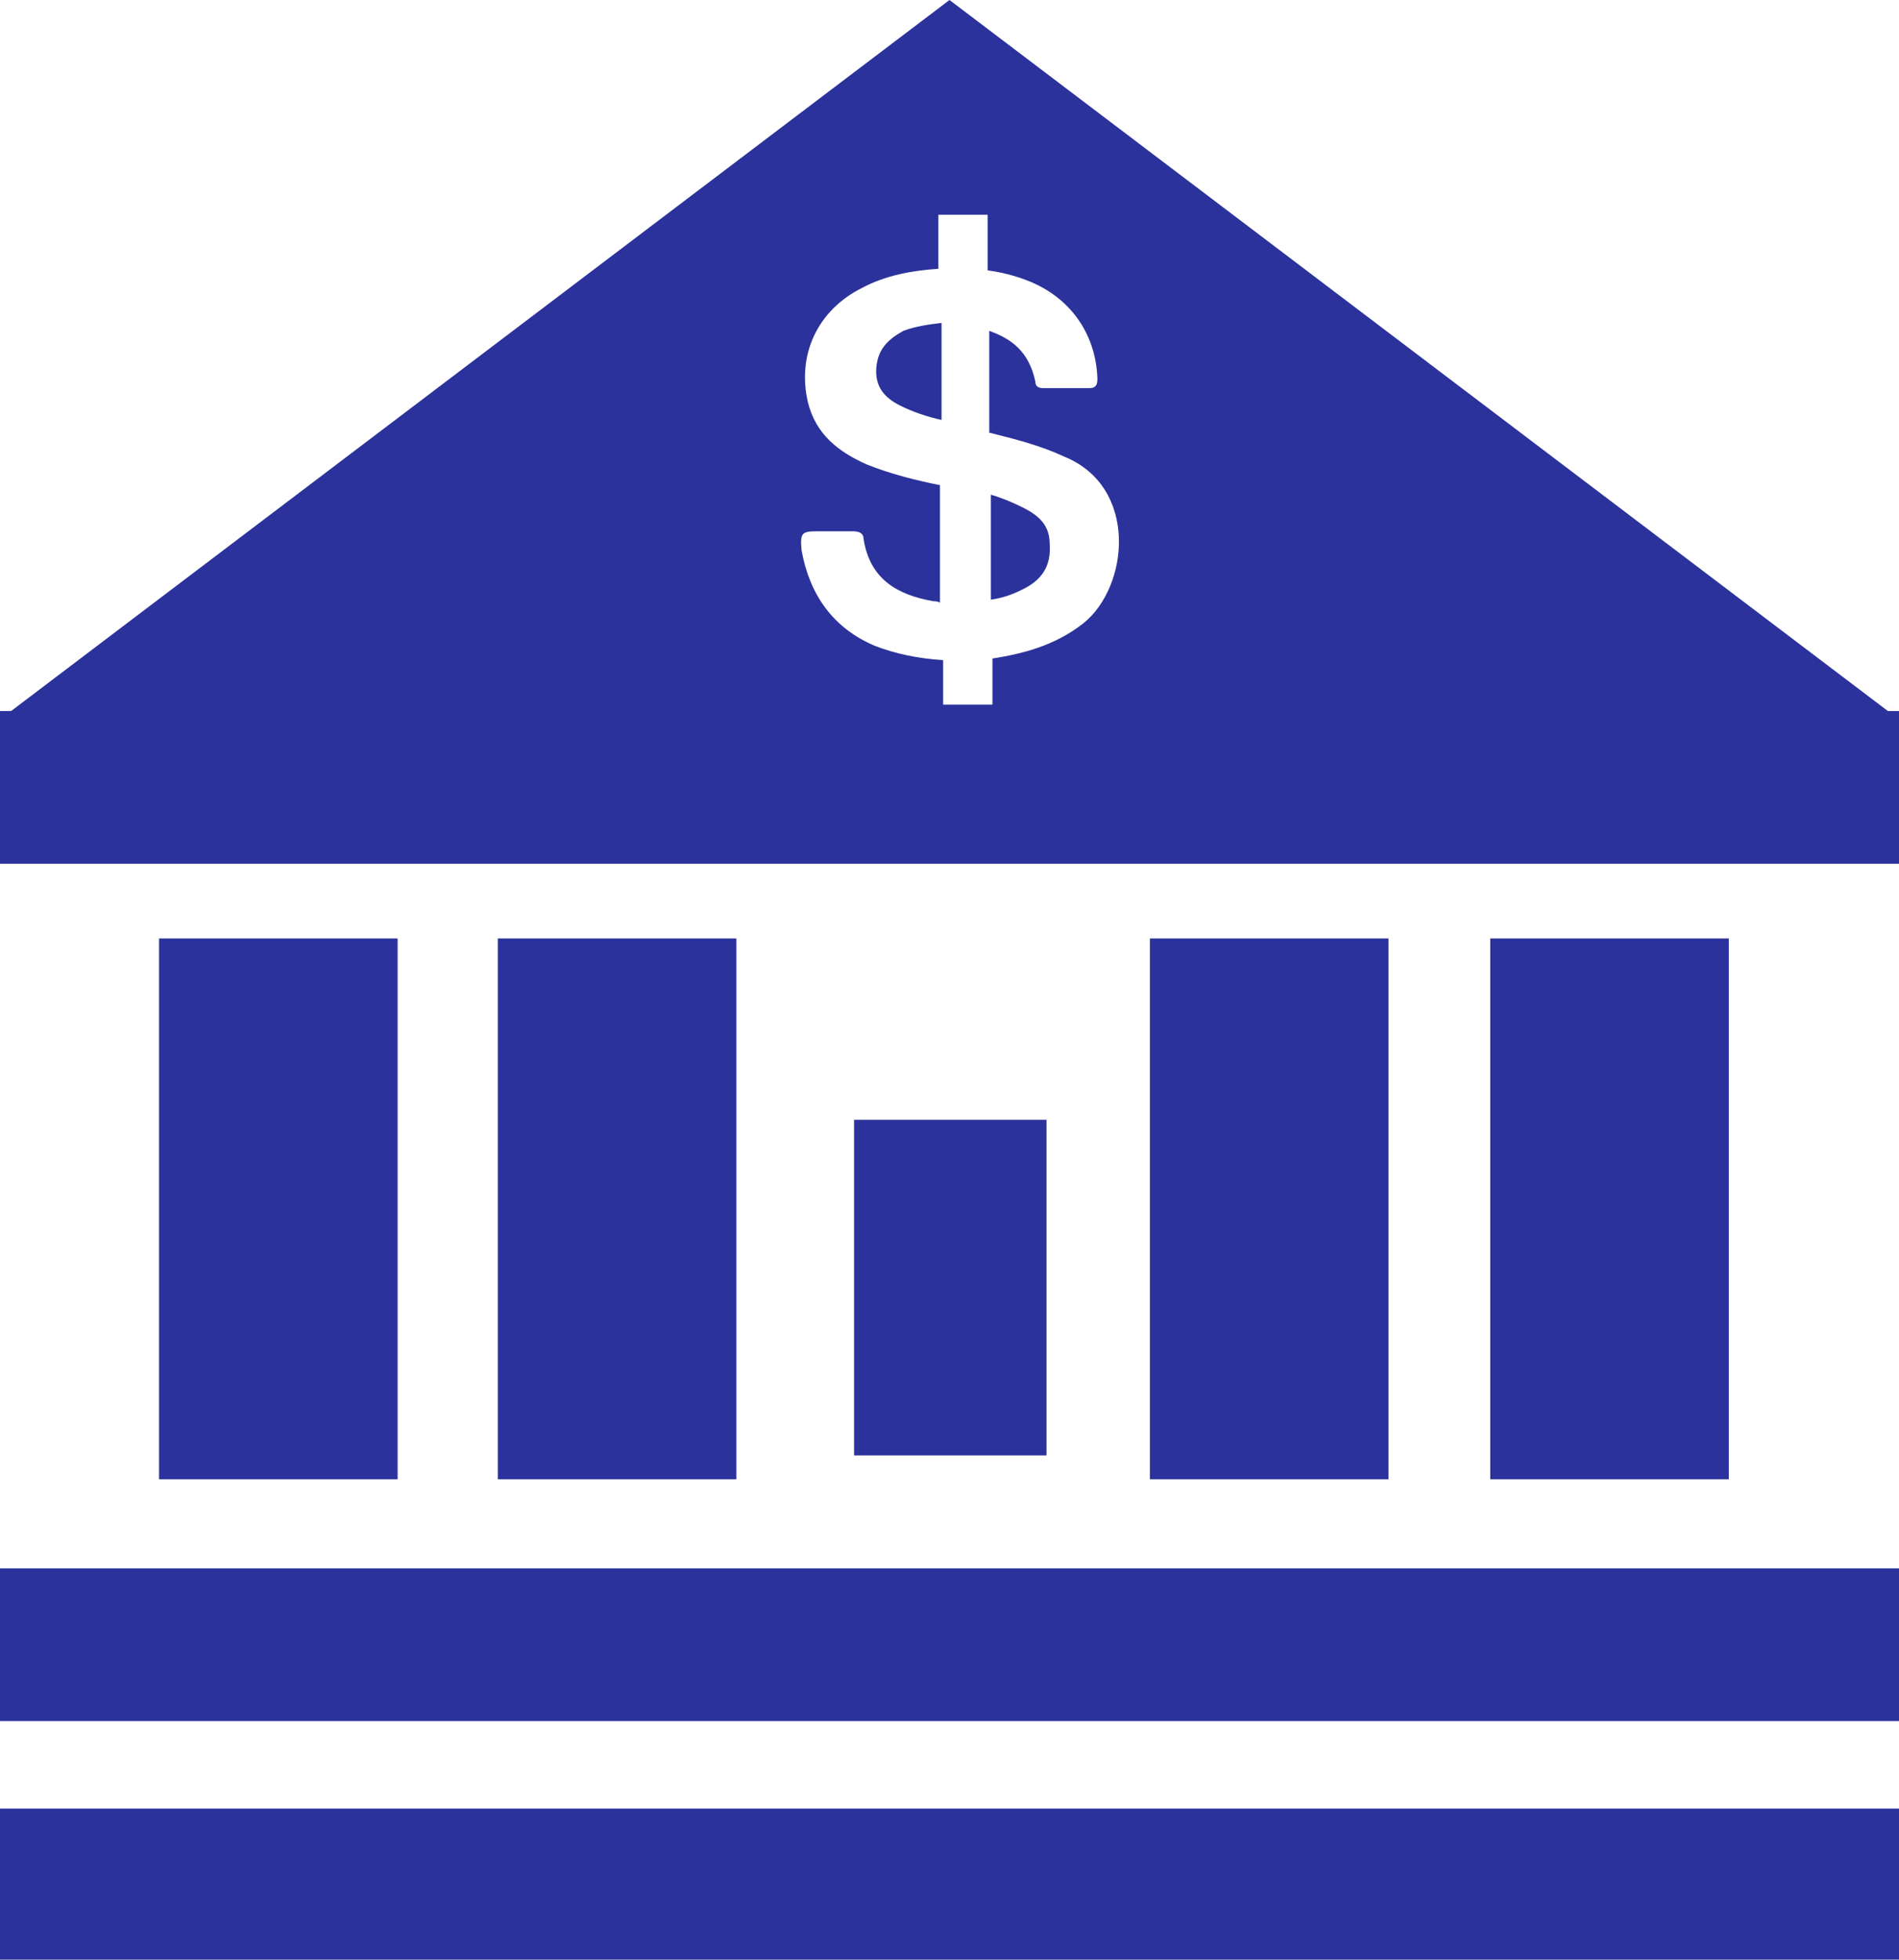 <?xml version="1.0" encoding="UTF-8"?>
<svg style="enable-background:new 0 0 119.4 123.2" version="1.1" viewBox="0 0 119.4 123.2" xml:space="preserve" xmlns="http://www.w3.org/2000/svg"><style type="text/css">
	.st0{fill:#63C18B;}
	.st1{fill:#2B329B;}
</style><path class="st1" d="m0 113.7h119.4v9.6h-119.4v-9.6zm10-54.7h15v34h-15v-34zm21.3 0h15v34h-15v-34zm41 0h15v34h-15v-34zm21.4 0h15v34h-15v-34zm-40 11.4h12.1v21.1h-12.1v-21.1zm-53.7 28.2h119.4v9.6h-119.4v-9.6zm68.1-59.4c-1.8 1.4-3.8 1.9-5.7 2.2v2.9h-3.1v-2.8c-1.6-0.1-3-0.4-4.3-0.9-2.6-1.1-4.1-3.2-4.6-6-0.1-1.1 0-1.2 1-1.2h2.2c0.4 0 0.7 0.1 0.7 0.5 0.4 2.5 2.1 3.5 4.4 3.9 0.1 0 0.3 0 0.4 0.1v-7.4c-1.5-0.3-3.1-0.7-4.6-1.3-1.8-0.8-3.2-1.9-3.7-3.9-0.7-3 0.6-5.8 3.4-7.2 1.5-0.8 3.2-1.1 4.8-1.2v-3.4h3.1v3.5c0.8 0.1 1.6 0.3 2.4 0.6 2.7 1 4.4 3.3 4.5 6.2 0 0.4-0.1 0.6-0.5 0.6h-2.9c-0.3 0-0.5-0.1-0.5-0.4-0.4-1.9-1.5-2.7-2.9-3.2v6.4c1.6 0.4 3.2 0.8 4.7 1.5 4.7 1.9 4.1 8.2 1.2 10.5zm50.6 5.5-59-44.7-59 44.7h-0.7v9.6h119.4v-9.6h-0.7zm-63.6-21.6c-0.1 1.2 0.5 1.9 1.5 2.4 0.8 0.4 1.7 0.7 2.6 0.9v-6.1c-0.8 0.1-1.6 0.2-2.4 0.5-0.9 0.5-1.6 1.1-1.7 2.3zm9.2 8.8c-0.6-0.3-1.3-0.6-2-0.8v6.6c0.7-0.1 1.3-0.3 1.9-0.6 1.3-0.6 1.9-1.5 1.8-2.9 0-1.2-0.7-1.8-1.7-2.3z"/></svg>
